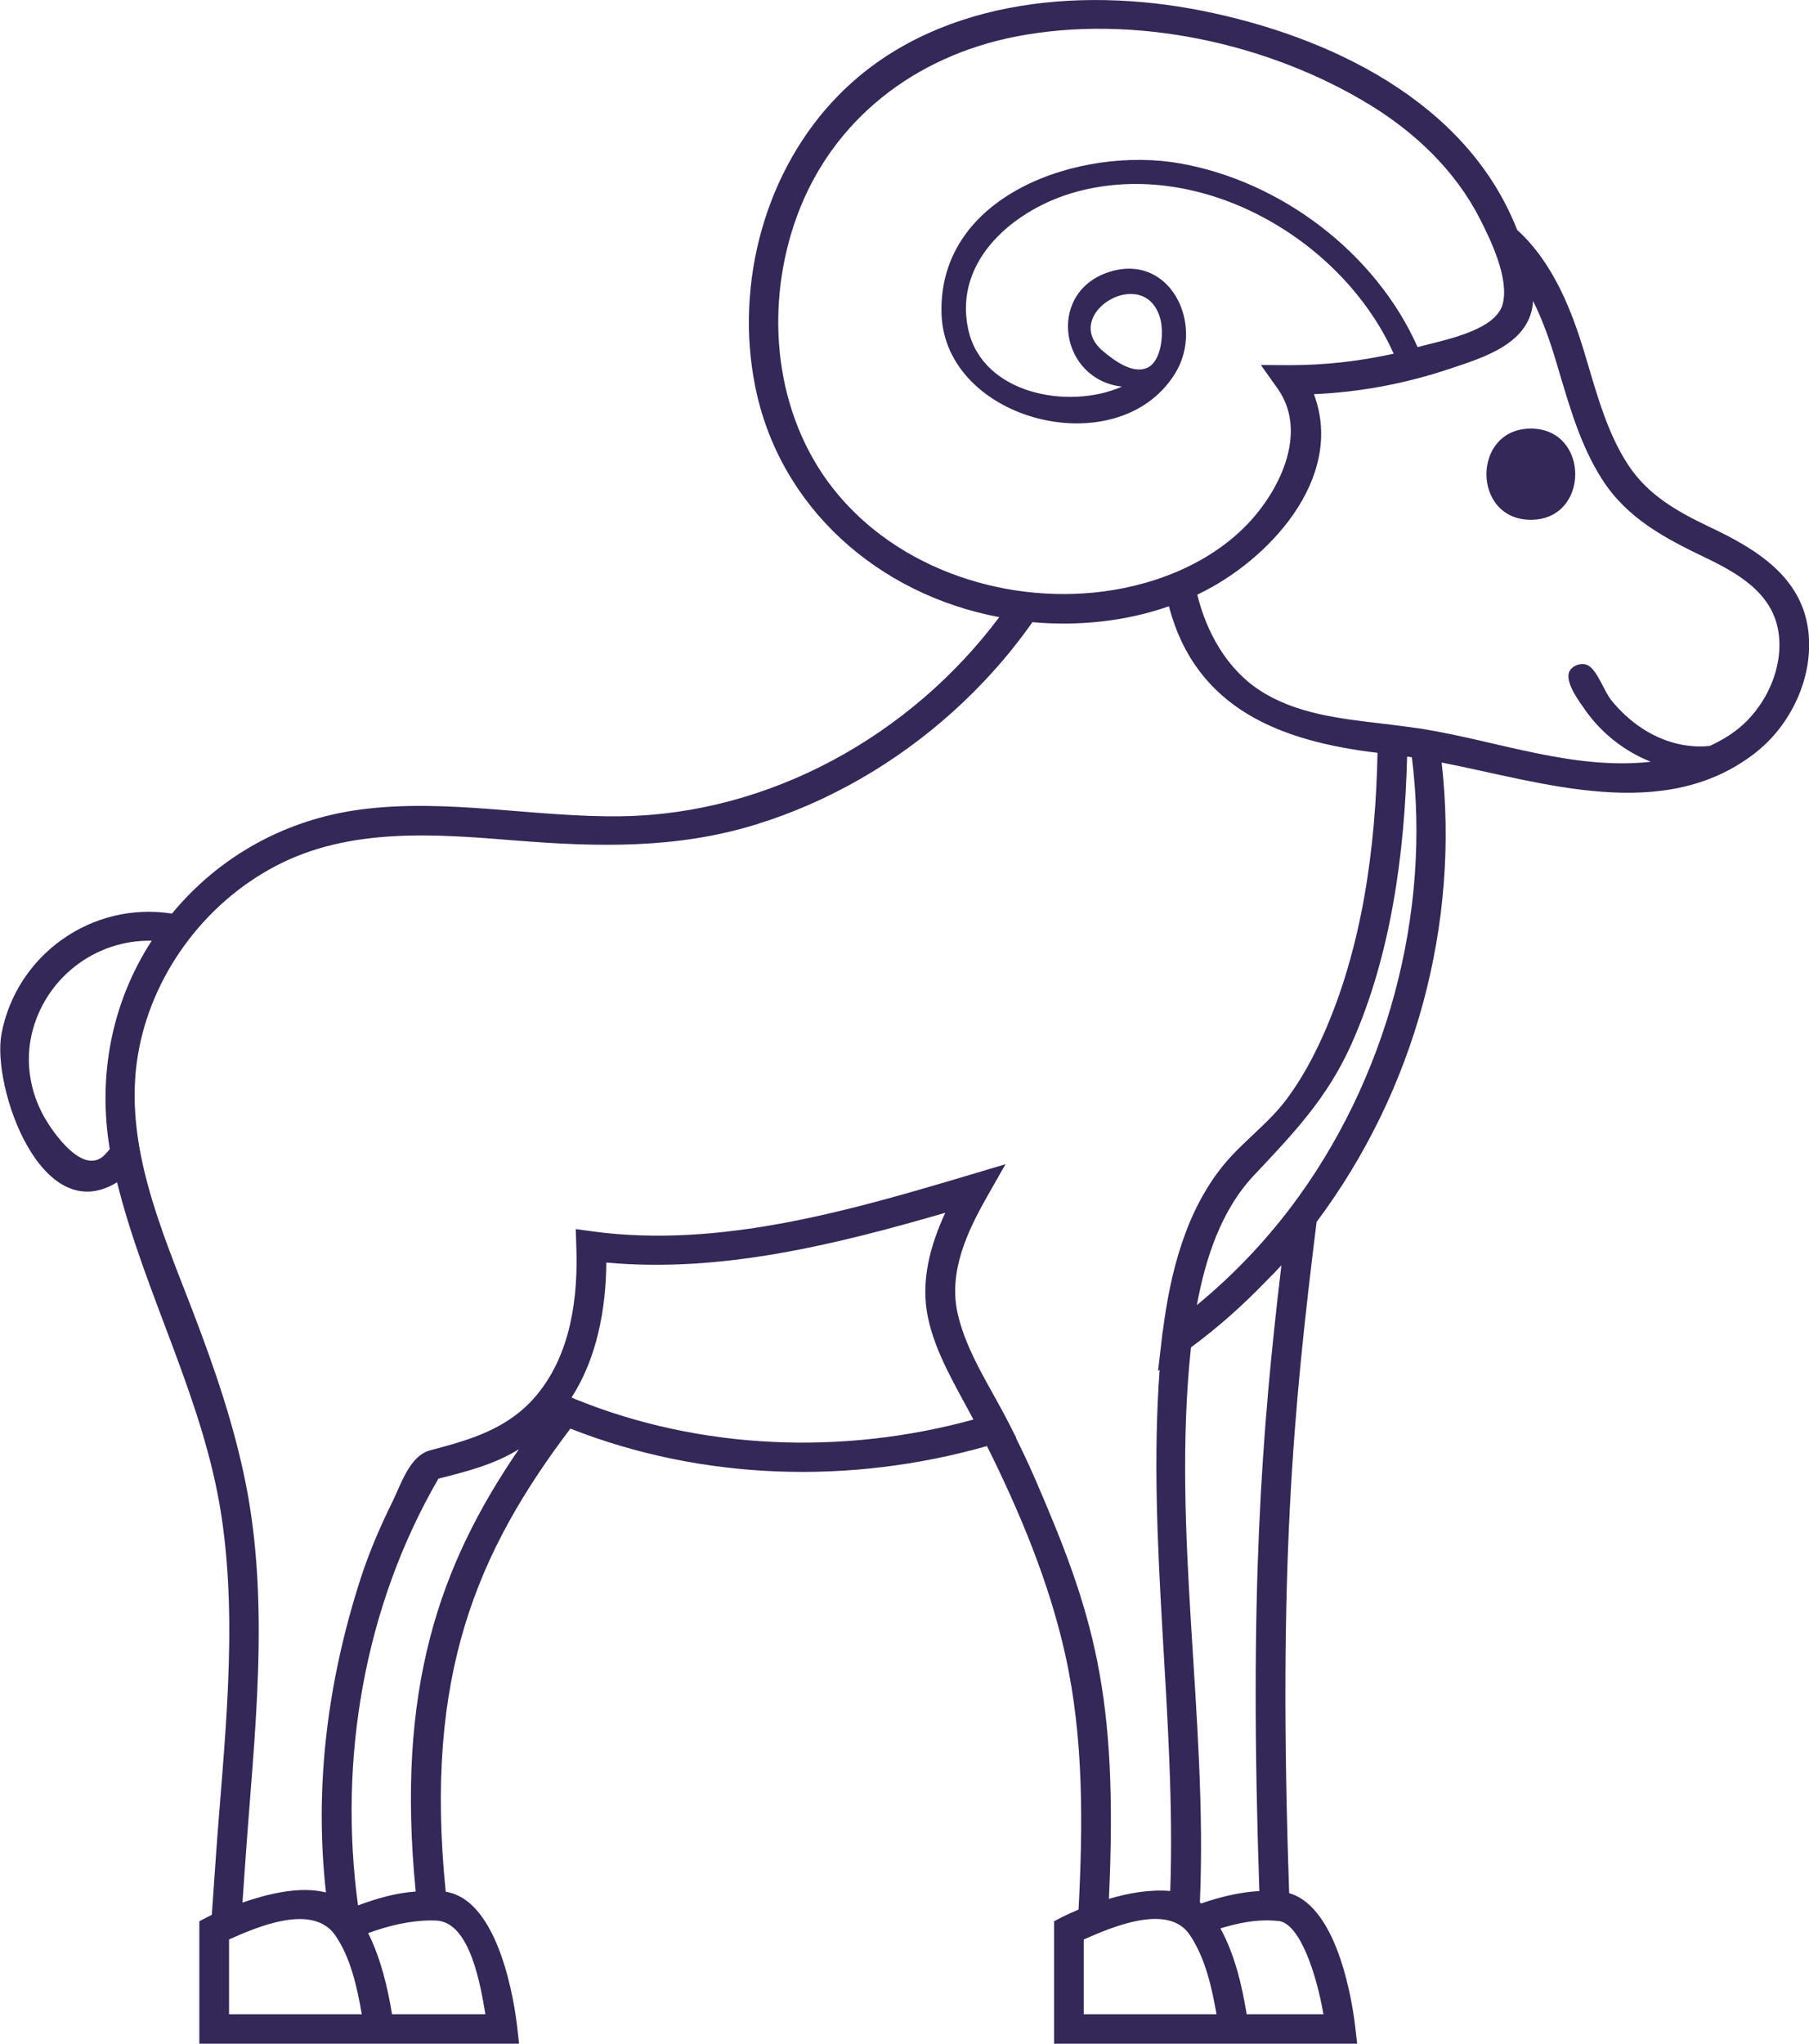 <svg width="31" height="35" viewBox="0 0 31 35" fill="none" xmlns="http://www.w3.org/2000/svg">
<g clip-path="url(#clip0_646_58)">
<path fill-rule="evenodd" clip-rule="evenodd" d="M30.989 10.812C31.081 11.595 30.692 12.422 30.071 12.9C28.507 14.11 26.436 13.396 24.705 13.059C25.019 15.822 24.253 18.666 22.562 20.927C22.165 24.122 21.899 26.852 22.092 32.422C22.947 32.669 23.185 34.37 23.225 34.721L23.257 35.001H21.428H20.916H18.063V32.903L18.201 32.831C18.201 32.831 18.311 32.776 18.483 32.703C18.558 31.25 18.573 29.768 18.255 28.338C17.98 27.102 17.477 25.896 16.913 24.765C14.574 25.43 12.043 25.358 9.774 24.466C8.173 26.584 7.264 28.695 7.638 32.398C8.57 32.544 8.822 34.356 8.864 34.721L8.895 35.001H6.782H6.27H3.416V32.903L3.554 32.831C3.554 32.831 3.583 32.816 3.63 32.794L3.699 31.802C3.835 29.881 4.085 27.884 3.795 25.963C3.493 23.966 2.49 22.192 2.006 20.248C0.699 21.052 -0.144 18.602 0.026 17.704C0.281 16.352 1.576 15.431 2.947 15.646C3.765 14.655 4.907 14.03 6.184 13.863C7.674 13.668 9.161 14.002 10.652 13.979C13.204 13.941 15.613 12.588 17.124 10.569C15.048 10.18 13.352 8.69 12.939 6.606C12.591 4.852 13.11 2.904 14.381 1.62C15.974 0.009 18.457 -0.24 20.587 0.182C22.783 0.617 25.14 1.741 25.999 3.938C26.628 4.506 26.948 5.361 27.155 6.051L27.211 6.238C27.385 6.823 27.556 7.427 27.89 7.945C28.233 8.477 28.739 8.759 29.299 9.026C29.218 8.987 29.164 8.961 29.299 9.026C30.086 9.398 30.878 9.871 30.989 10.812ZM22.114 20.684C23.763 18.509 24.534 15.639 24.194 12.969C24.167 12.964 24.14 12.961 24.113 12.957C24.071 14.614 23.838 16.366 23.154 17.892C22.742 18.809 22.166 19.41 21.486 20.131C20.921 20.733 20.657 21.558 20.51 22.351C21.11 21.858 21.646 21.3 22.114 20.684ZM20.562 32.58C20.569 32.587 20.577 32.592 20.585 32.599C20.63 32.581 20.681 32.566 20.731 32.55C21.004 32.465 21.294 32.401 21.581 32.386C21.406 27.282 21.616 24.555 21.959 21.669C21.872 21.765 21.777 21.86 21.685 21.953C21.29 22.361 20.868 22.738 20.409 23.075C20.074 26.232 20.698 29.415 20.562 32.58ZM21.364 34.496H22.679C22.56 33.804 22.28 32.965 21.926 32.9L21.825 32.892C21.519 32.87 21.205 32.937 20.914 33.025C21.159 33.474 21.282 33.995 21.364 34.496ZM18.572 34.496H20.847C20.766 34.035 20.653 33.523 20.384 33.13C20.012 32.587 19.043 33.008 18.572 33.215V34.496ZM9.852 23.959C12.006 24.835 14.445 24.925 16.681 24.311C16.386 23.75 16.03 23.181 15.9 22.555C15.774 21.939 15.939 21.331 16.199 20.77C14.329 21.312 12.352 21.805 10.39 21.622C10.385 22.409 10.23 23.262 9.794 23.933L9.852 23.959ZM6.718 34.496H8.318C8.244 34.065 8.069 32.901 7.465 32.891L7.397 32.889C7.026 32.889 6.656 32.98 6.309 33.106C6.523 33.536 6.641 34.025 6.718 34.496ZM7.124 32.394C6.783 28.938 7.522 26.817 8.892 24.819C8.464 25.084 7.996 25.201 7.513 25.323C6.24 27.517 5.796 30.134 6.135 32.632C6.449 32.514 6.788 32.417 7.124 32.394ZM3.925 34.496H6.2C6.12 34.036 6.009 33.517 5.735 33.13L5.728 33.12C5.332 32.603 4.407 32.999 3.925 33.215V34.496ZM0.543 17.713C0.432 18.192 0.515 18.695 0.754 19.123C0.903 19.39 1.433 20.16 1.801 19.771C1.83 19.741 1.856 19.712 1.881 19.68C1.674 18.436 1.907 17.177 2.6 16.111C1.621 16.09 0.762 16.765 0.543 17.713ZM16.32 12.197C15.355 13.065 14.205 13.733 12.961 14.118C11.604 14.539 10.245 14.507 8.844 14.395C7.461 14.283 5.989 14.164 4.719 14.834C3.489 15.48 2.584 16.716 2.361 18.082C2.114 19.593 2.769 21.064 3.298 22.442C3.669 23.409 4.01 24.396 4.212 25.412C4.63 27.517 4.356 29.72 4.207 31.838L4.155 32.583C4.581 32.437 5.135 32.295 5.586 32.41C5.381 30.582 5.618 28.773 6.181 27.03C6.326 26.584 6.516 26.142 6.724 25.721C6.871 25.424 7.018 24.931 7.374 24.837C8.073 24.654 8.718 24.468 9.201 23.887L9.204 23.883C9.782 23.183 9.908 22.224 9.876 21.349L9.866 21.049L10.165 21.09C12.338 21.381 14.564 20.733 16.625 20.119L17.231 19.938L16.92 20.485C16.571 21.098 16.246 21.791 16.414 22.509C16.566 23.165 16.974 23.759 17.277 24.352L17.413 24.62L17.409 24.622C17.507 24.82 17.606 25.029 17.709 25.262C17.704 25.25 17.702 25.247 17.71 25.265C18.648 27.418 17.803 25.479 17.714 25.273C18.745 27.64 19.166 29.009 19.003 32.52C19.338 32.42 19.704 32.355 20.054 32.385C20.157 29.409 19.654 26.433 19.872 23.46L19.845 23.48L19.911 22.912L19.924 22.8L19.927 22.797C20.054 21.797 20.317 20.744 20.973 19.945C21.307 19.541 21.74 19.241 22.056 18.814C22.3 18.485 22.498 18.122 22.666 17.748C23.342 16.244 23.574 14.527 23.606 12.893C21.955 12.695 20.496 12.148 20.031 10.383C19.291 10.643 18.472 10.726 17.692 10.655C17.296 11.219 16.834 11.736 16.32 12.197ZM25.357 3.741C24.939 2.926 24.263 2.28 23.485 1.802C21.743 0.734 19.427 0.233 17.408 0.626C15.683 0.962 14.266 2.044 13.658 3.7C13.117 5.174 13.239 6.927 14.169 8.224C13.84 7.766 13.2 6.877 14.171 8.227C14.425 8.58 14.339 8.461 14.173 8.229C15.223 9.686 17.146 10.358 18.904 10.13C19.872 10.005 20.864 9.592 21.503 8.837C21.993 8.258 22.387 7.348 21.892 6.652L21.607 6.251L22.102 6.254C22.7 6.254 23.299 6.187 23.883 6.057C23.003 4.099 20.59 2.7 18.444 3.285C17.401 3.569 16.328 4.45 16.593 5.646C16.838 6.75 18.312 7.024 19.227 6.621C18.173 6.504 17.936 5.055 18.951 4.677C20.036 4.278 20.661 5.552 20.136 6.398C19.16 7.972 16.182 7.216 16.134 5.364C16.081 3.317 18.531 2.5 20.219 2.798C21.957 3.104 23.579 4.337 24.293 5.945C24.692 5.833 25.636 5.675 25.753 5.2C25.86 4.762 25.552 4.123 25.357 3.741ZM18.899 6.011C19.255 6.311 18.999 6.096 18.904 6.015C19.081 6.164 19.399 6.408 19.652 6.302C19.915 6.192 19.945 5.687 19.884 5.461C19.623 4.498 18.153 5.379 18.899 6.011C18.867 5.984 18.856 5.975 18.899 6.011ZM29.222 9.549C28.521 9.212 27.878 8.875 27.45 8.202C27.096 7.646 26.909 7.007 26.723 6.382L26.667 6.195C26.57 5.868 26.445 5.501 26.272 5.155C26.228 5.886 25.421 6.123 24.843 6.316C24.093 6.568 23.307 6.716 22.516 6.751C23.057 8.194 21.727 9.614 20.517 10.184C20.676 10.829 21.024 11.459 21.597 11.829C22.209 12.223 22.958 12.307 23.665 12.39L23.895 12.418C23.897 12.418 23.898 12.419 23.9 12.419L24.119 12.447V12.448C24.204 12.46 24.289 12.47 24.373 12.482L24.433 12.493C25.707 12.706 26.98 13.191 28.289 13.046C27.841 12.868 27.448 12.56 27.171 12.168C27.069 12.023 26.851 11.736 26.88 11.546C26.901 11.405 27.106 11.326 27.225 11.402C27.382 11.502 27.489 11.839 27.612 11.992C27.765 12.18 27.944 12.347 28.148 12.479C28.489 12.7 28.896 12.819 29.303 12.774C29.468 12.697 29.622 12.608 29.759 12.502C29.743 12.514 29.737 12.52 29.759 12.502C30.282 12.098 29.841 12.44 29.759 12.502C30.256 12.118 30.577 11.434 30.474 10.807C30.365 10.149 29.775 9.814 29.222 9.549ZM26.233 8.902C25.219 8.902 25.219 7.34 26.233 7.34C27.248 7.34 27.248 8.902 26.233 8.902ZM14.171 8.227C14.17 8.226 14.17 8.225 14.169 8.224C14.17 8.226 14.172 8.227 14.173 8.229C14.172 8.228 14.171 8.228 14.171 8.227ZM7.124 32.394C7.123 32.394 6.783 28.938 7.124 32.394ZM29.299 9.026C29.611 9.174 29.423 9.084 29.299 9.026Z" fill="#332857"/>
</g>
<defs>
<clipPath id="clip0_646_58">
<rect width="31" height="35" fill="white"/>
</clipPath>
</defs>
</svg>
